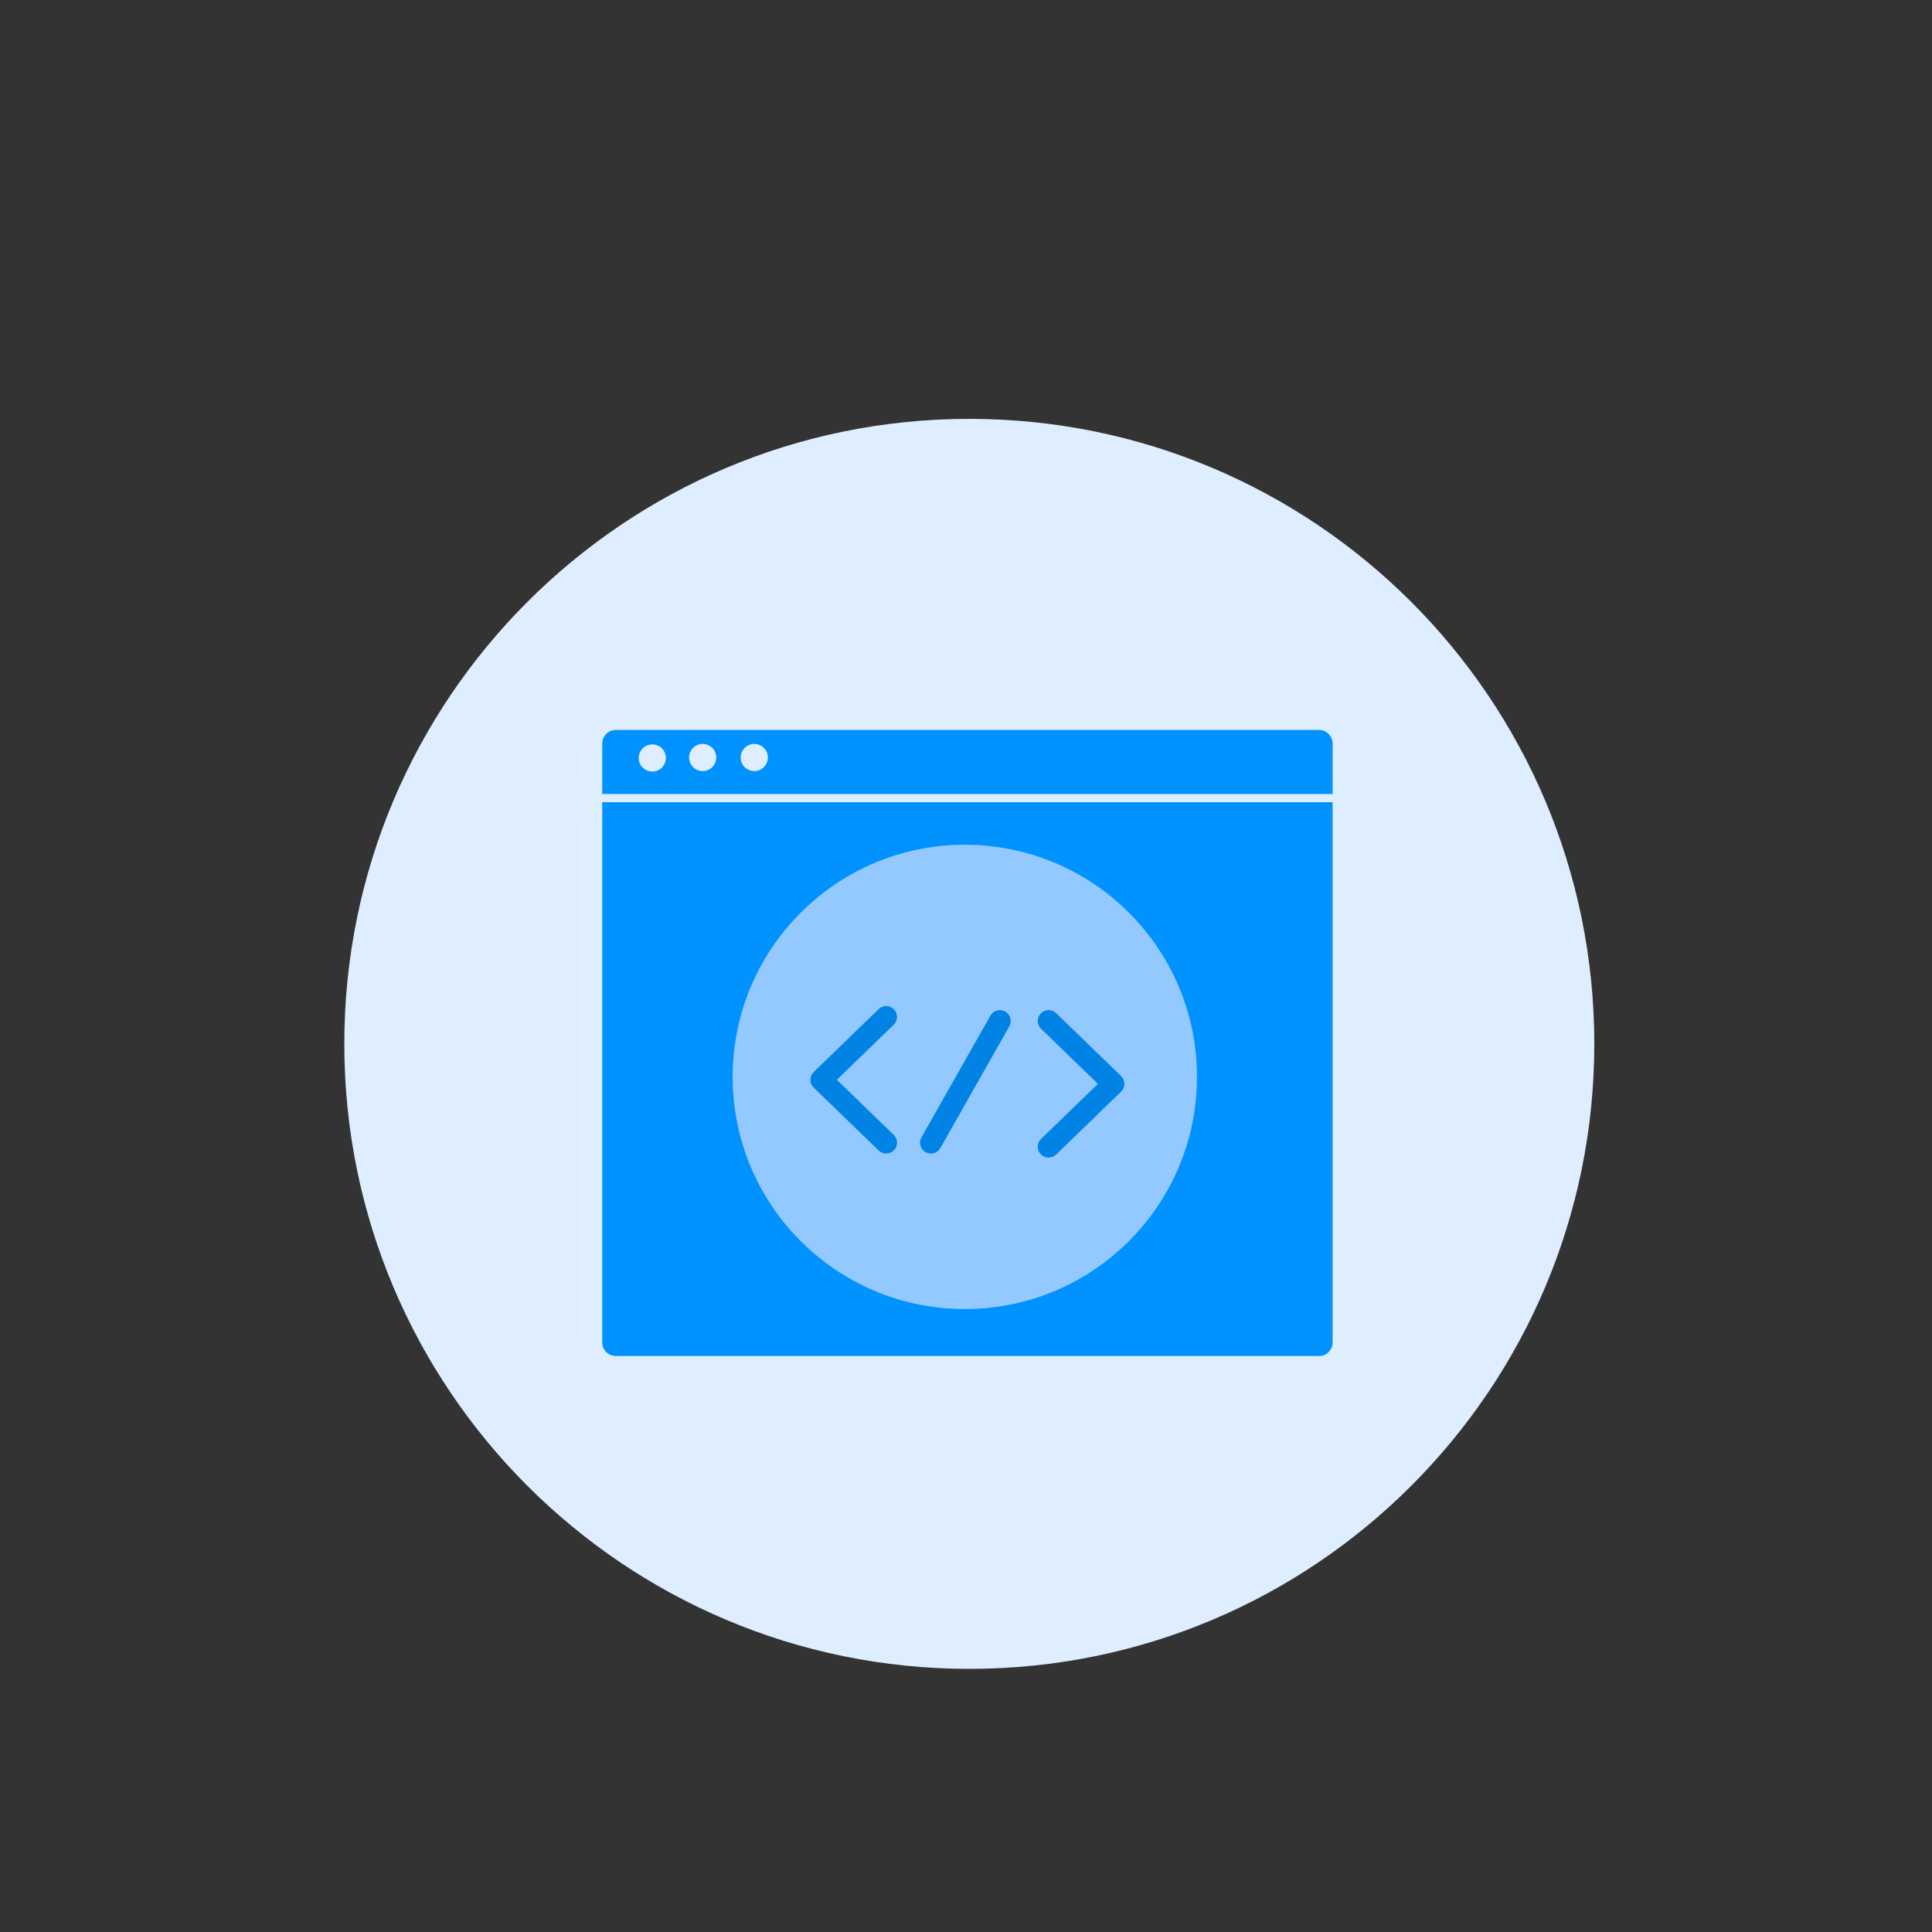<?xml version="1.0" encoding="UTF-8"?>
<!-- Generated by Pixelmator Pro 2.3.8 -->
<svg width="595" height="595" viewBox="0 0 595 595" xmlns="http://www.w3.org/2000/svg" xmlns:xlink="http://www.w3.org/1999/xlink">
    <rect x="0" y="0" width="595" height="595" fill="#333333" stroke="none"/>
    <g id="developer">
        <path id="Path" fill="#dfeeff" stroke="none" d="M 298.519 513.961 C 404.823 513.961 491 427.786 491 321.481 C 491 215.177 404.823 129 298.519 129 C 192.214 129 106.038 215.177 106.038 321.481 C 106.038 427.786 192.214 513.961 298.519 513.961 Z"/>
        <path id="path1" fill="#0092ff" fill-rule="evenodd" stroke="none" d="M 185.466 228.986 C 185.466 226.678 187.339 224.805 189.647 224.805 L 406.23 224.805 C 408.539 224.805 410.411 226.678 410.411 228.986 L 410.411 244.544 L 185.466 244.544 L 185.466 228.986 Z M 185.466 247.053 L 410.411 247.053 L 410.411 413.435 C 410.411 415.743 408.539 417.616 406.23 417.616 L 189.647 417.616 C 187.339 417.616 185.466 415.743 185.466 413.435 L 185.466 247.053 Z M 200.894 237.617 C 203.203 237.617 205.076 235.745 205.076 233.436 C 205.076 231.126 203.203 229.255 200.894 229.255 C 198.586 229.255 196.713 231.126 196.713 233.436 C 196.713 235.745 198.586 237.617 200.894 237.617 Z M 220.587 233.287 C 220.587 235.596 218.715 237.468 216.407 237.468 C 214.098 237.468 212.225 235.596 212.225 233.287 C 212.225 230.978 214.098 229.106 216.407 229.106 C 218.715 229.106 220.587 230.978 220.587 233.287 Z M 232.295 237.468 C 234.604 237.468 236.476 235.596 236.476 233.287 C 236.476 230.978 234.604 229.106 232.295 229.106 C 229.986 229.106 228.113 230.978 228.113 233.287 C 228.113 235.596 229.986 237.468 232.295 237.468 Z"/>
        <path id="path2" fill="#93c9ff" stroke="none" d="M 297.135 403.154 C 336.624 403.154 368.636 371.142 368.636 331.653 C 368.636 292.165 336.624 260.153 297.135 260.153 C 257.647 260.153 225.635 292.165 225.635 331.653 C 225.635 371.142 257.647 403.154 297.135 403.154 Z"/>
        <path id="path3" fill="#0083e5" fill-rule="evenodd" stroke="none" d="M 275.321 310.848 C 276.607 312.175 276.574 314.292 275.247 315.578 L 257.731 332.546 L 275.247 349.512 C 276.574 350.799 276.607 352.916 275.321 354.244 C 274.037 355.57 271.919 355.603 270.592 354.317 L 250.597 334.947 C 249.947 334.317 249.58 333.451 249.58 332.546 C 249.58 331.641 249.947 330.773 250.597 330.143 L 270.592 310.773 C 271.919 309.487 274.037 309.521 275.321 310.848 Z"/>
        <path id="path4" fill="#0083e5" fill-rule="evenodd" stroke="none" d="M 309.585 311.515 C 311.192 312.427 311.758 314.468 310.846 316.075 L 289.601 353.565 C 288.691 355.173 286.65 355.737 285.042 354.827 C 283.435 353.916 282.871 351.874 283.782 350.268 L 305.026 312.776 C 305.936 311.169 307.978 310.604 309.585 311.515 Z"/>
        <path id="path5" fill="#0083e5" fill-rule="evenodd" stroke="none" d="M 320.535 312.098 C 319.249 313.425 319.283 315.542 320.61 316.827 L 338.125 333.795 L 320.61 350.763 C 319.283 352.048 319.249 354.166 320.535 355.493 C 321.82 356.82 323.938 356.853 325.264 355.568 L 345.259 336.197 C 345.91 335.568 346.277 334.701 346.277 333.795 C 346.277 332.89 345.91 332.023 345.259 331.392 L 325.264 312.022 C 323.938 310.737 321.82 310.77 320.535 312.098 Z"/>
    </g>
</svg>

